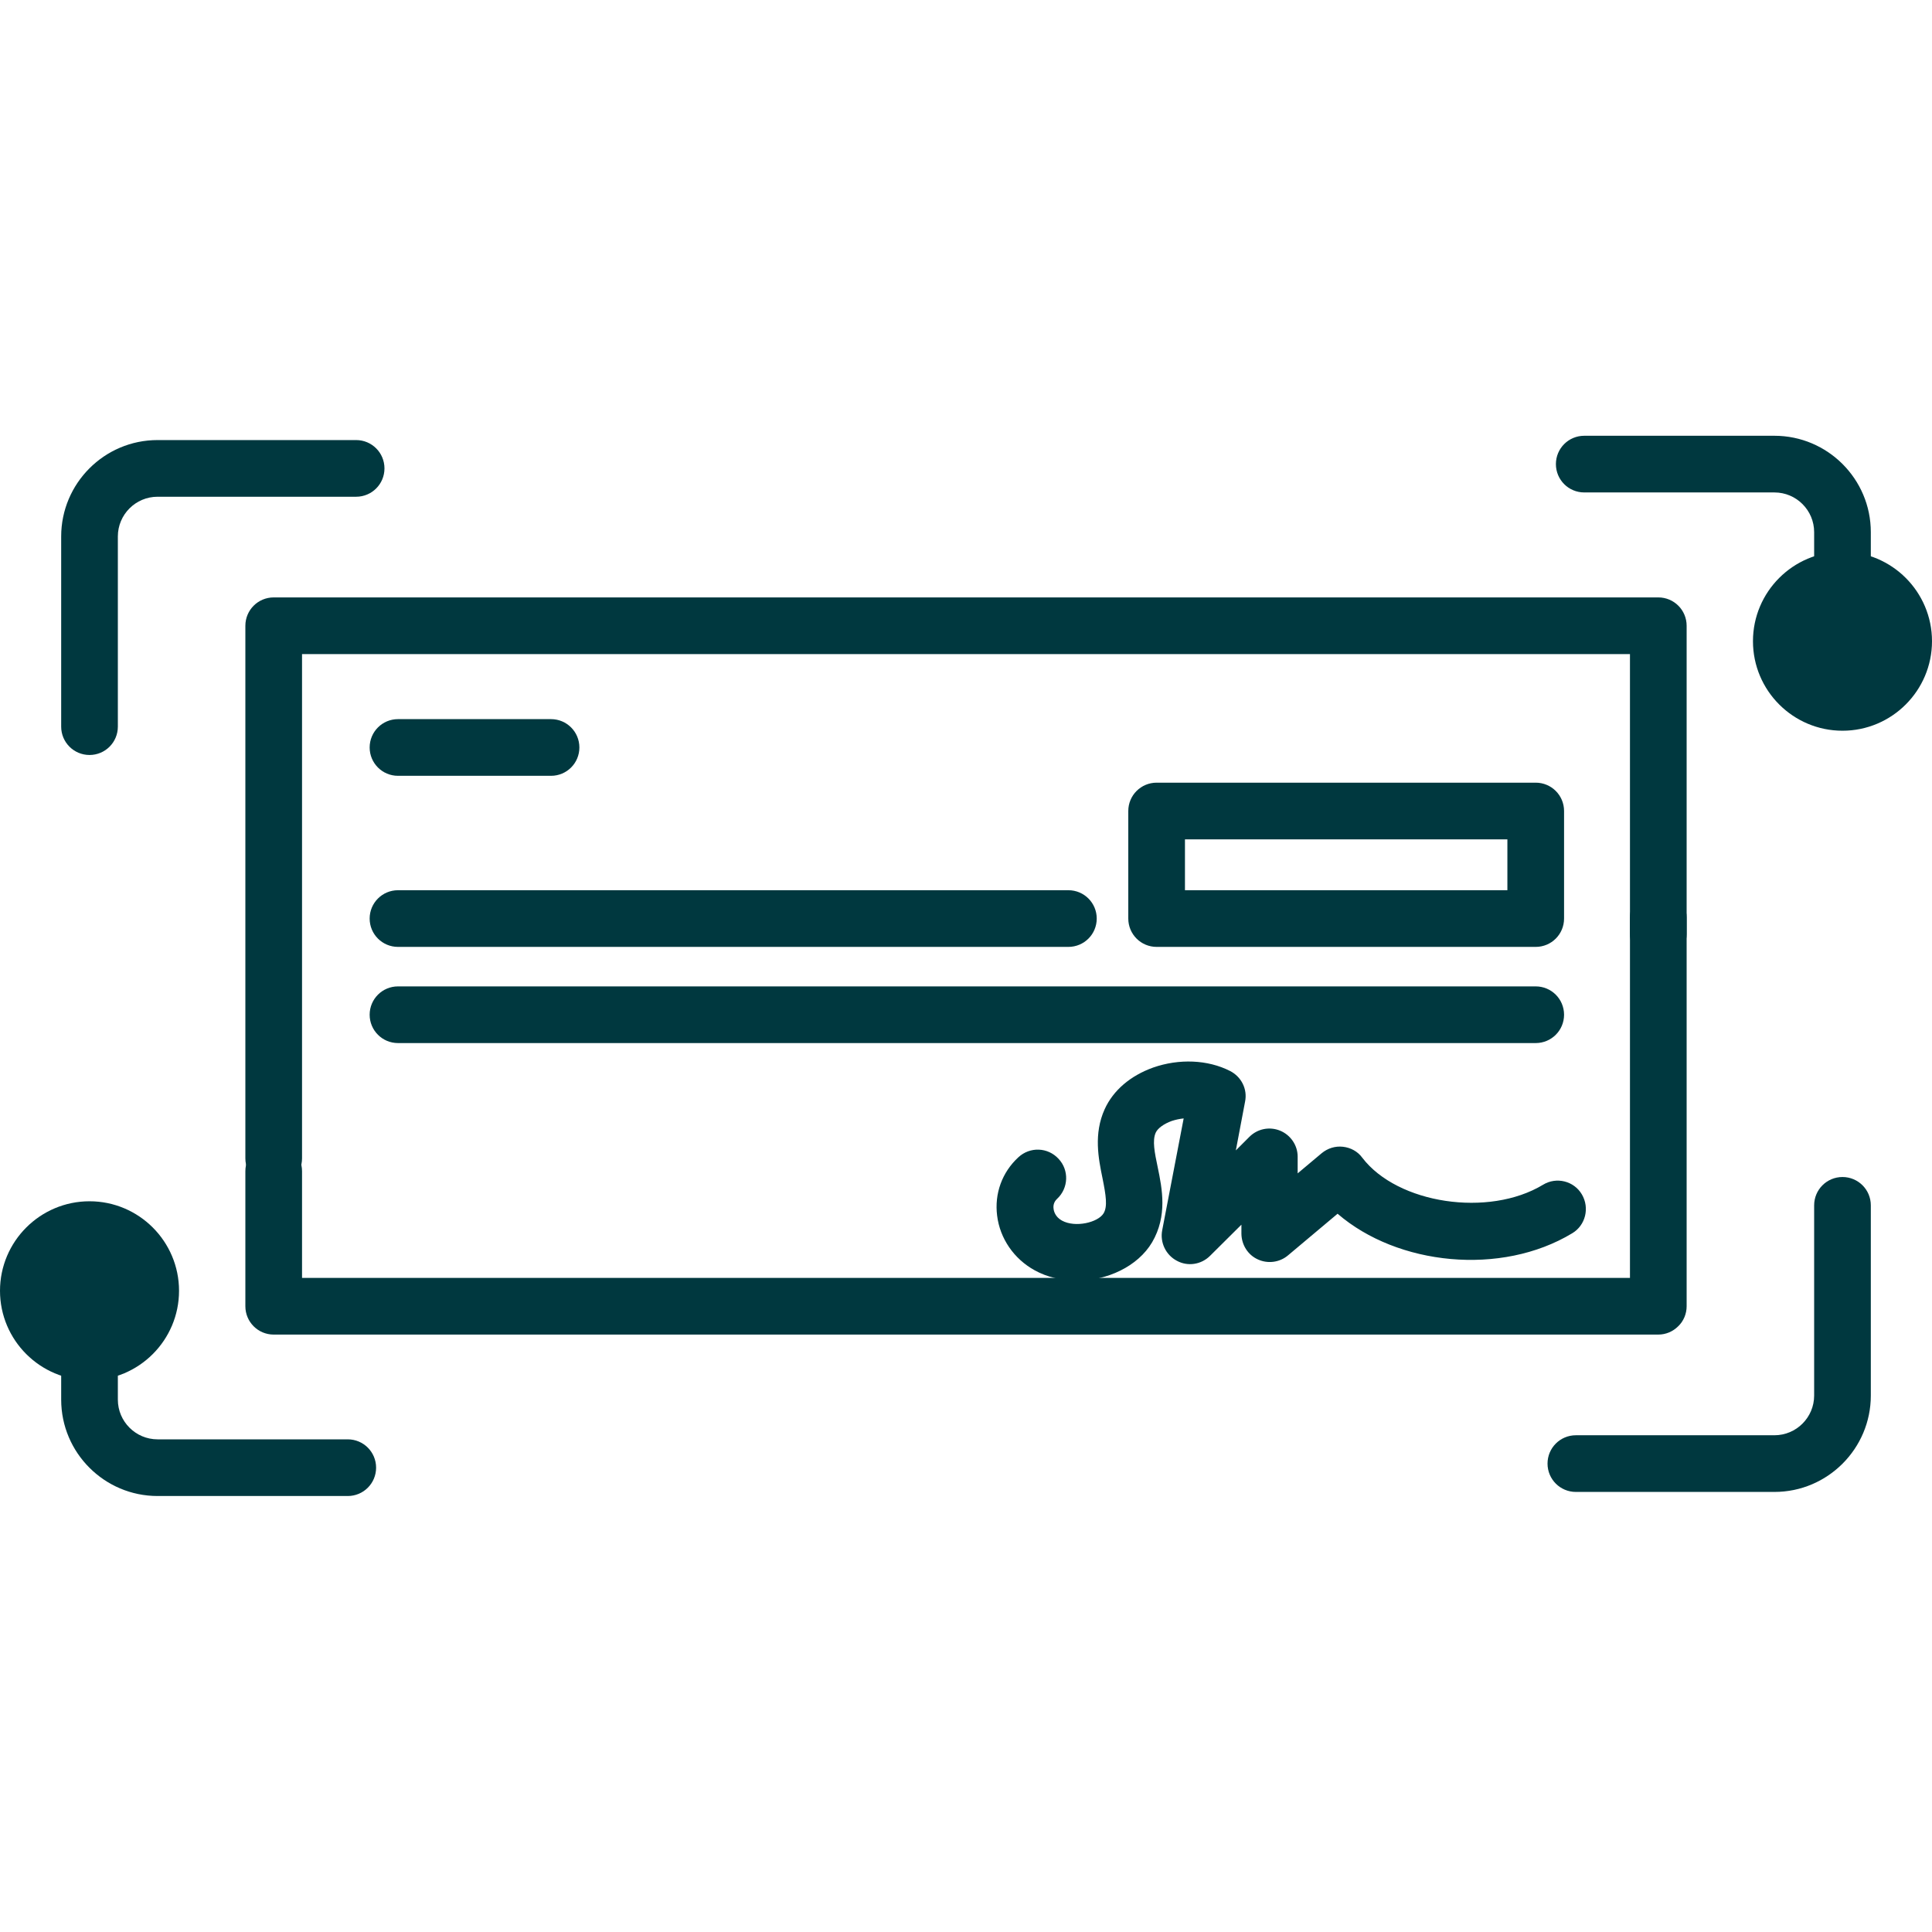 <?xml version="1.0" encoding="UTF-8"?>
<svg xmlns="http://www.w3.org/2000/svg" id="Layer_1" viewBox="0 0 90 90">
  <defs>
    <style>.cls-1{fill:#00383f;}</style>
  </defs>
  <path class="cls-1" d="m12.75,55.28c-.73,0-1.32-.59-1.32-1.32v-24.81c0-.73.59-1.32,1.32-1.32h64.5c.73,0,1.32.59,1.32,1.32v14.36c0,.73-.59,1.32-1.32,1.32s-1.32-.59-1.32-1.32v-13.04H14.07v23.49c0,.73-.59,1.32-1.32,1.32Z"></path>
  <path class="cls-1" d="m77.25,62.17H12.75c-.73,0-1.32-.59-1.32-1.32v-6.29c0-.73.59-1.32,1.32-1.32s1.32.59,1.32,1.32v4.97h61.86s0-16.79,0-16.79c0-.73.59-1.32,1.32-1.32s1.32.59,1.32,1.32v18.11c0,.35-.14.69-.39.93-.25.25-.58.39-.93.39Z"></path>
  <path class="cls-1" d="m49.77,44.11h-31.23c-.73,0-1.32-.59-1.32-1.32s.59-1.32,1.32-1.32h31.23c.73,0,1.32.59,1.32,1.32s-.59,1.32-1.32,1.32Z"></path>
  <path class="cls-1" d="m71.54,48.59H18.54c-.73,0-1.32-.59-1.32-1.32s.59-1.32,1.32-1.32h53c.73,0,1.32.59,1.32,1.32s-.59,1.32-1.32,1.32Z"></path>
  <path class="cls-1" d="m71.54,44.11h-17.66c-.73,0-1.32-.59-1.32-1.32v-5.01c0-.73.59-1.32,1.32-1.32h17.66c.73,0,1.32.59,1.32,1.32v5.01c0,.73-.59,1.32-1.32,1.32Zm-16.34-2.64h15.02v-2.37h-15.02v2.37Z"></path>
  <path class="cls-1" d="m25.67,36.14h-7.13c-.73,0-1.32-.59-1.32-1.32s.59-1.32,1.32-1.32h7.13c.73,0,1.32.59,1.32,1.32s-.59,1.32-1.32,1.32Z"></path>
  <path class="cls-1" d="m50.15,59.65c-.69,0-1.37-.15-1.96-.48-.96-.53-1.61-1.48-1.74-2.54-.13-1.03.23-2.02.99-2.72.54-.5,1.37-.47,1.87.07.5.53.47,1.37-.07,1.87-.16.15-.18.33-.16.46.01.11.08.38.39.55.62.34,1.68.09,1.94-.34.19-.32.11-.83-.05-1.63-.19-.92-.42-2.07.1-3.22.4-.88,1.2-1.56,2.26-1.94,1.2-.42,2.54-.37,3.58.16.53.27.82.85.7,1.43l-.43,2.27.63-.63c.38-.38.94-.49,1.43-.29.49.2.82.68.82,1.21v.78s1.12-.94,1.12-.94c.28-.23.63-.34.99-.3.36.04.69.22.9.51,1.64,2.15,5.89,2.79,8.42,1.26.62-.38,1.44-.18,1.81.45s.17,1.44-.45,1.81c-3.31,2-8.14,1.5-10.93-.91l-2.31,1.94c-.39.33-.94.4-1.4.19-.47-.21-.76-.68-.77-1.19v-.43s-1.46,1.45-1.46,1.45c-.41.41-1.04.51-1.55.23-.51-.27-.79-.85-.68-1.42l1-5.21c-.19.02-.38.06-.56.12-.36.13-.65.34-.74.54-.17.37-.05.94.09,1.61.21,1.01.46,2.27-.26,3.5-.67,1.13-2.1,1.79-3.52,1.79Z"></path>
  <path class="cls-1" d="m4.17,35.17c-.73,0-1.32-.59-1.32-1.32v-8.86c0-2.47,2.01-4.49,4.49-4.49h9.25c.73,0,1.32.59,1.32,1.32s-.59,1.32-1.32,1.32H7.34c-1.02,0-1.85.83-1.85,1.85v8.86c0,.73-.59,1.32-1.32,1.32Z"></path>
  <path class="cls-1" d="m85.83,31.4c-.73,0-1.32-.59-1.32-1.32v-5.29c0-1.02-.83-1.85-1.85-1.85h-8.86c-.73,0-1.32-.59-1.32-1.32s.59-1.32,1.32-1.32h8.86c2.47,0,4.49,2.01,4.49,4.49v5.29c0,.73-.59,1.32-1.32,1.32Z"></path>
  <path class="cls-1" d="m81.66,29.87c0,2.3,1.87,4.17,4.17,4.17s4.17-1.87,4.17-4.17-1.87-4.17-4.17-4.17-4.17,1.87-4.17,4.17Z"></path>
  <path class="cls-1" d="m82.66,69.5h-9.25c-.73,0-1.32-.59-1.32-1.32s.59-1.32,1.32-1.32h9.25c1.02,0,1.85-.83,1.85-1.85v-8.86c0-.73.59-1.32,1.32-1.32s1.32.59,1.32,1.32v8.86c0,2.47-2.01,4.49-4.49,4.49Z"></path>
  <path class="cls-1" d="m16.2,69.69H7.34c-2.47,0-4.49-2.01-4.49-4.49v-5.29c0-.73.59-1.32,1.32-1.32s1.32.59,1.32,1.32v5.29c0,1.02.83,1.85,1.85,1.85h8.86c.73,0,1.32.59,1.32,1.32s-.59,1.32-1.32,1.32Z"></path>
  <path class="cls-1" d="m8.34,60.13c0-2.3-1.87-4.17-4.17-4.17s-4.17,1.87-4.17,4.17,1.87,4.17,4.17,4.17,4.17-1.87,4.17-4.17Z"></path>
</svg>
